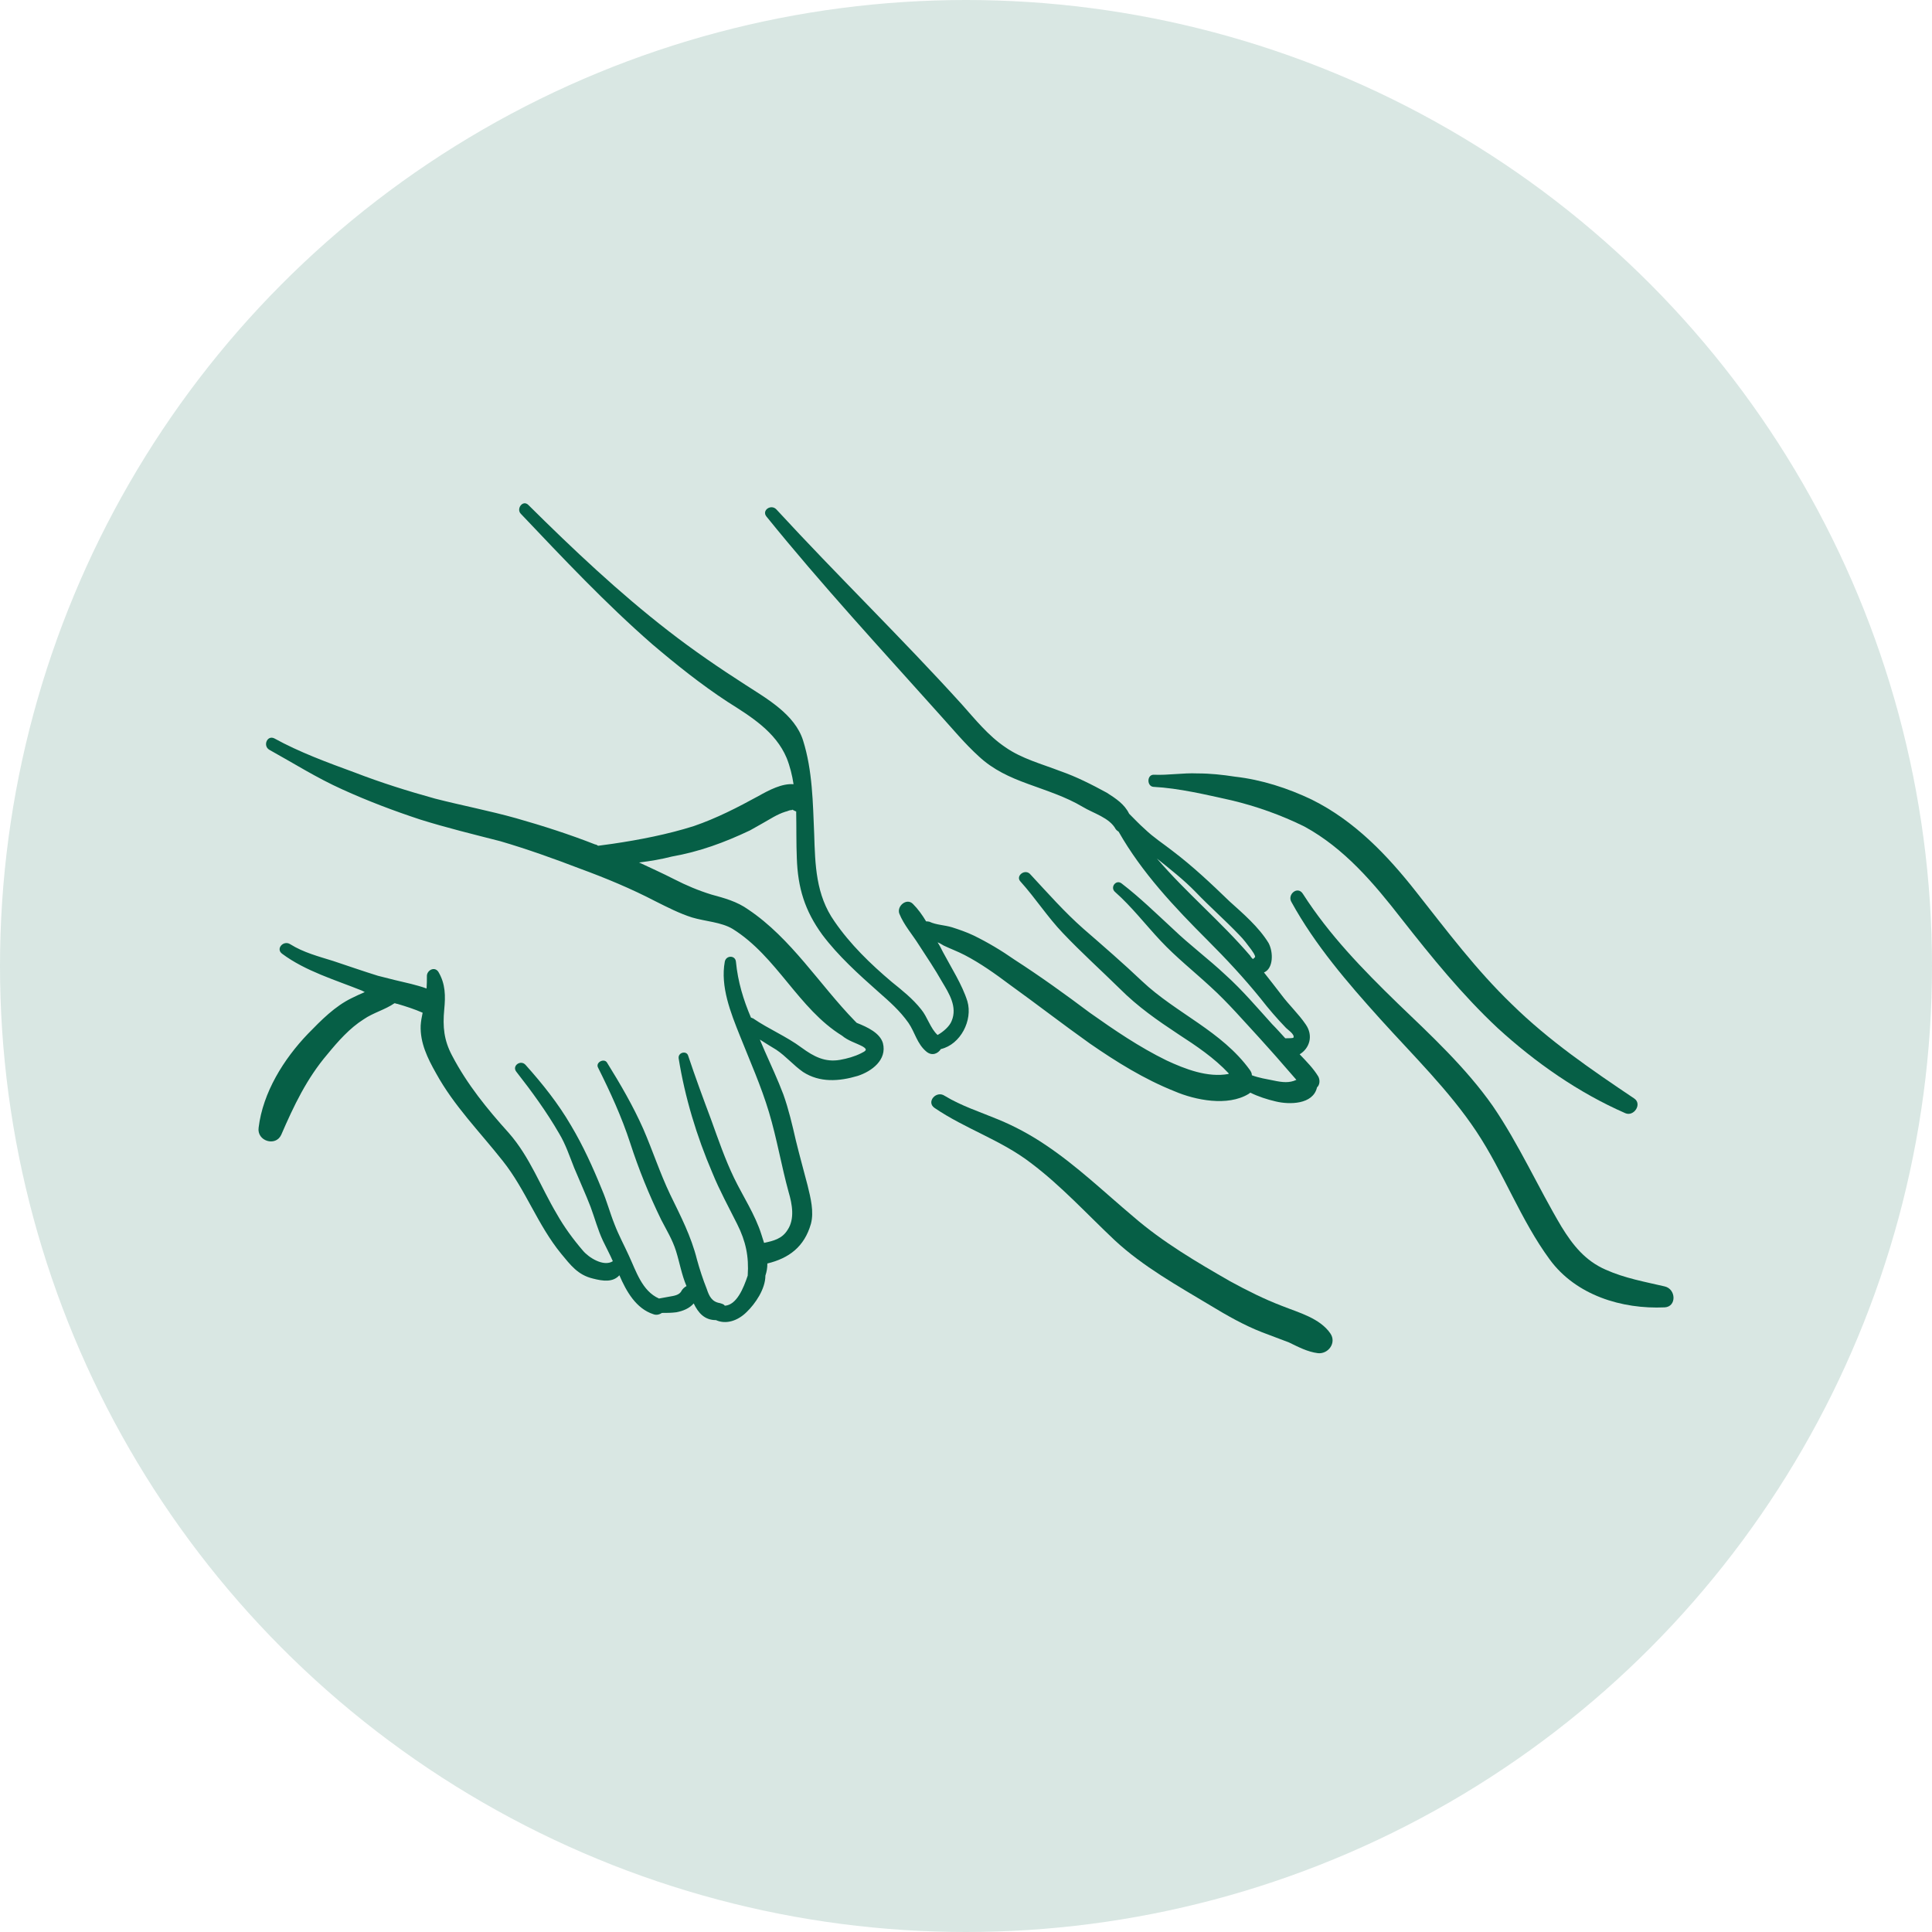 <?xml version="1.0" encoding="UTF-8" standalone="no"?><!DOCTYPE svg PUBLIC "-//W3C//DTD SVG 1.1//EN" "http://www.w3.org/Graphics/SVG/1.1/DTD/svg11.dtd"><svg width="100%" height="100%" viewBox="0 0 512 512" version="1.1" xmlns="http://www.w3.org/2000/svg" xmlns:xlink="http://www.w3.org/1999/xlink" xml:space="preserve" xmlns:serif="http://www.serif.com/" style="fill-rule:evenodd;clip-rule:evenodd;stroke-linejoin:round;stroke-miterlimit:2;"><g id="Services-icons" serif:id="Services icons"><circle id="circle" cx="256" cy="256" r="256" style="fill:#065f46;fill-opacity:0.15;"/><g id="massage-back"><path d="M349.369,285.301c-1.302,-2.169 -3.21,-4.078 -4.945,-5.9c2.602,-1.561 3.73,-4.945 1.561,-7.981c-1.822,-2.69 -4.424,-5.119 -6.42,-7.808c-1.561,-1.996 -3.123,-4.078 -4.598,-5.9c2.516,-1.041 2.516,-5.379 1.215,-7.808c-2.603,-4.251 -6.767,-7.808 -10.324,-11.018c-4.946,-4.772 -9.717,-9.283 -15.096,-13.36c-2.429,-1.909 -5.032,-3.557 -7.374,-5.813c-1.475,-1.302 -2.777,-2.69 -4.165,-4.078c-1.214,-2.516 -3.47,-3.991 -5.899,-5.552c-3.991,-2.169 -8.068,-4.251 -12.32,-5.726c-4.945,-1.909 -10.237,-3.297 -14.575,-6.333c-4.511,-3.037 -7.981,-7.375 -11.538,-11.365c-15.963,-17.612 -33.055,-34.183 -49.104,-51.621c-1.389,-1.561 -3.991,0.174 -2.69,1.822c14.662,18.132 30.452,35.223 45.981,52.575c3.384,3.73 6.594,7.634 10.324,11.018c3.817,3.557 8.242,5.552 13.014,7.287c4.945,1.822 9.977,3.384 14.488,6.073c2.863,1.736 7.114,2.863 8.762,5.9c0.261,0.347 0.521,0.52 0.781,0.694c6.16,10.844 14.749,19.954 23.598,28.803c4.945,4.945 9.63,9.977 14.054,15.443c2.083,2.689 4.338,5.292 6.594,7.634c0.434,0.521 2.516,1.822 2.082,2.69c0,0.173 -1.388,0.173 -1.735,0.173l-0.434,0c-1.128,-1.214 -2.255,-2.516 -3.47,-3.73c-3.991,-4.425 -7.982,-9.11 -12.319,-13.014c-4.512,-4.251 -9.544,-7.981 -13.968,-12.232c-4.425,-4.078 -8.763,-8.329 -13.621,-12.06c-1.475,-1.127 -3.123,1.042 -1.735,2.256c4.424,3.904 8.068,8.676 12.146,13.014c3.991,4.251 8.675,7.981 13.1,12.059c4.685,4.251 8.849,9.109 13.1,13.707c2.082,2.343 4.165,4.598 6.16,6.941c1.215,1.388 2.342,2.689 3.557,4.077c-1.822,0.868 -3.644,0.694 -6.073,0.174c-1.735,-0.347 -3.904,-0.694 -5.726,-1.388c0,-0.521 -0.173,-0.868 -0.52,-1.388c-7.462,-10.324 -19.521,-15.009 -28.543,-23.511c-5.032,-4.772 -10.238,-9.283 -15.53,-13.881c-5.032,-4.425 -9.456,-9.457 -14.054,-14.402c-1.388,-1.735 -4.078,0.347 -2.69,1.822c3.991,4.424 7.201,9.456 11.279,13.707c4.858,5.119 10.063,9.804 15.095,14.749c4.772,4.772 9.89,8.329 15.53,12.059c4.684,3.037 9.456,6.247 13.273,10.324l0,0.174c-5.552,1.041 -11.538,-1.302 -16.397,-3.557c-7.287,-3.557 -13.881,-8.069 -20.387,-12.667c-6.594,-4.945 -13.101,-9.63 -19.954,-14.054c-3.471,-2.429 -7.114,-4.598 -10.845,-6.42c-1.822,-0.868 -3.817,-1.562 -5.726,-2.169c-1.995,-0.607 -4.164,-0.607 -5.986,-1.475c-0.347,-0.087 -0.607,-0.087 -0.868,-0.087c-1.041,-1.735 -2.169,-3.297 -3.47,-4.598c-1.648,-1.735 -4.338,0.521 -3.644,2.516c1.215,3.037 3.47,5.552 5.206,8.329c2.082,3.21 4.251,6.42 6.159,9.803c1.822,3.037 4.078,6.594 2.516,10.324c-0.52,1.388 -2.169,2.863 -3.73,3.731c-1.909,-1.735 -2.69,-4.772 -4.338,-6.767c-2.256,-2.863 -5.119,-5.119 -7.808,-7.288c-5.639,-4.771 -11.018,-9.977 -15.183,-16.05c-4.945,-7.027 -5.118,-14.922 -5.378,-23.251c-0.348,-8.155 -0.434,-16.744 -2.95,-24.725c-2.169,-6.854 -9.543,-11.018 -15.183,-14.662c-7.027,-4.511 -13.881,-9.196 -20.474,-14.315c-13.1,-10.15 -25.333,-21.689 -37.132,-33.401c-1.475,-1.475 -3.297,1.041 -1.995,2.342c11.278,11.886 22.47,23.772 34.789,34.529c6.333,5.379 12.927,10.671 19.954,15.27c6.16,3.904 12.753,7.894 15.703,14.922c0.868,2.169 1.475,4.598 1.822,6.94c-3.037,-0.26 -6.507,1.562 -9.283,3.123c-5.553,3.037 -11.105,5.9 -17.178,7.982c-6.854,2.169 -14.401,3.644 -21.516,4.685c-1.127,0.173 -2.429,0.347 -3.817,0.52c-0.26,-0.173 -0.52,-0.347 -0.781,-0.347c-6.853,-2.689 -13.881,-4.945 -20.908,-6.94c-7.114,-1.996 -14.402,-3.384 -21.516,-5.206c-7.2,-1.995 -14.401,-4.251 -21.342,-6.94c-7.114,-2.603 -14.662,-5.379 -21.255,-9.023c-1.909,-0.954 -3.123,1.996 -1.301,3.037c6.42,3.557 12.579,7.461 19.346,10.497c6.681,3.037 13.534,5.639 20.648,7.982c6.941,2.169 14.055,3.904 21.169,5.726c7.114,2.082 14.141,4.598 21.169,7.287c6.853,2.516 13.534,5.293 20.04,8.676c3.124,1.562 6.334,3.21 9.63,4.251c3.471,1.041 7.722,1.215 10.758,3.037c11.712,7.287 17.438,21.168 28.977,28.282c1.648,1.388 3.644,1.909 5.465,2.863c1.475,0.868 0.781,1.215 -0.433,1.822c-1.735,0.868 -3.644,1.388 -5.553,1.735c-3.991,0.694 -6.94,-0.867 -10.15,-3.21c-4.078,-3.036 -8.763,-4.945 -12.927,-7.808c-0.173,0 -0.347,-0.173 -0.521,-0.173c-1.995,-4.685 -3.47,-9.457 -3.99,-14.836c-0.174,-1.735 -2.603,-1.735 -2.95,0c-1.215,6.594 1.562,13.534 3.991,19.607c2.689,6.767 5.639,13.361 7.721,20.301c2.082,6.941 3.297,14.228 5.206,21.169c0.954,3.21 1.648,7.114 -0.261,9.977c-1.475,2.429 -3.817,2.95 -6.246,3.47c-0.261,-0.867 -0.521,-1.561 -0.694,-2.169c-1.649,-5.292 -4.945,-10.237 -7.288,-15.095c-2.342,-4.859 -4.164,-10.151 -6.073,-15.443c-2.082,-5.553 -4.164,-11.192 -6.073,-16.918c-0.434,-1.388 -2.689,-0.867 -2.516,0.694c1.649,10.324 4.772,20.649 8.936,30.365c1.909,4.685 4.338,9.11 6.594,13.621c2.255,4.511 3.123,8.502 2.776,13.621c-1.128,3.383 -2.95,7.808 -6.073,7.981c-0.26,-0.433 -0.781,-0.52 -1.301,-0.694c-2.169,-0.347 -2.863,-1.908 -3.471,-3.73c-1.041,-2.603 -1.908,-5.292 -2.602,-7.808c-1.562,-6.247 -4.338,-11.539 -7.114,-17.265c-2.69,-5.639 -4.598,-11.538 -7.114,-17.351c-2.69,-6.073 -6.073,-11.886 -9.63,-17.612c-0.781,-1.214 -3.124,0 -2.343,1.388c3.21,6.42 6.247,13.014 8.502,19.954c2.256,6.941 4.945,13.621 8.242,20.388c1.388,2.69 2.95,5.206 3.904,8.242c0.955,3.037 1.475,6.247 2.776,9.283c-0.52,0.26 -1.041,0.781 -1.301,1.215c-0.52,1.214 -2.169,1.388 -3.123,1.561c-0.954,0.174 -1.909,0.347 -2.863,0.521c-4.511,-1.996 -6.073,-7.288 -7.982,-11.365c-1.214,-2.69 -2.689,-5.379 -3.817,-8.329c-1.215,-3.036 -1.995,-6.073 -3.297,-9.109c-2.429,-5.987 -5.032,-11.713 -8.242,-17.091c-3.383,-5.813 -7.547,-11.019 -11.972,-15.964c-1.301,-1.561 -3.731,0.174 -2.516,1.735c4.078,5.206 8.068,10.672 11.365,16.397c1.735,2.863 2.776,6.073 3.991,9.11c1.475,3.557 3.036,6.94 4.338,10.324c1.128,3.036 1.908,6.073 3.297,9.023c0.867,1.822 1.821,3.557 2.602,5.379c-2.429,1.561 -6.42,-0.955 -7.981,-2.863c-2.603,-3.037 -4.946,-6.247 -6.854,-9.63c-4.338,-7.288 -7.114,-15.096 -12.753,-21.516c-5.64,-6.247 -11.018,-12.84 -15.009,-20.475c-2.169,-4.077 -2.516,-7.634 -2.082,-12.232c0.347,-3.557 0.347,-6.767 -1.562,-9.977c-1.041,-1.562 -3.123,-0.347 -3.037,1.214c0,1.041 0,2.169 -0.086,3.21c-1.388,-0.52 -2.776,-0.867 -4.078,-1.214c-2.95,-0.694 -5.899,-1.388 -8.849,-2.169c-3.904,-1.215 -7.895,-2.603 -11.799,-3.904c-3.904,-1.215 -7.895,-2.256 -11.365,-4.425c-1.822,-1.214 -3.991,1.215 -2.169,2.516c6.16,4.598 14.141,6.941 21.255,9.804c0.174,0.173 0.434,0.173 0.608,0.347c-1.215,0.52 -2.343,1.041 -3.384,1.561c-4.511,2.169 -8.155,5.9 -11.625,9.457c-6.507,6.767 -11.973,15.616 -13.1,24.899c-0.521,3.557 4.511,5.118 5.986,1.908c3.383,-7.808 6.767,-14.922 12.232,-21.342c2.777,-3.383 5.9,-6.94 9.63,-9.283c2.516,-1.735 5.64,-2.516 8.156,-4.251c0.26,0 0.52,0.174 0.78,0.174c2.343,0.694 4.512,1.388 6.681,2.342c-0.261,1.215 -0.434,2.169 -0.521,3.384c-0.173,4.598 1.822,8.675 4.078,12.666c4.771,8.676 11.538,15.443 17.698,23.251c6.073,7.635 9.196,16.918 15.443,24.552c2.516,3.037 4.424,5.639 8.415,6.594c2.69,0.694 5.292,1.041 7.027,-0.868c1.822,4.251 4.425,8.849 9.023,10.324c0.868,0.347 1.735,0 2.256,-0.347c1.214,0 2.516,0 3.817,-0.173c1.822,-0.347 3.47,-1.042 4.598,-2.343c1.215,2.516 2.863,4.425 5.9,4.425c2.689,1.214 5.812,0.173 8.155,-2.169c2.255,-2.169 4.945,-6.073 4.945,-9.63c0.347,-1.041 0.52,-1.996 0.52,-3.21c5.726,-1.388 9.804,-4.425 11.539,-10.498c0.868,-3.21 -0.087,-6.94 -0.868,-10.15c-1.041,-3.991 -2.169,-8.069 -3.123,-11.973c-0.954,-4.164 -1.908,-8.242 -3.297,-12.146c-1.474,-3.904 -3.296,-7.808 -4.945,-11.538c-0.434,-1.041 -0.867,-1.996 -1.301,-3.037c1.388,0.868 2.863,1.822 4.338,2.69c2.602,1.735 4.511,4.077 7.114,5.899c4.424,2.863 9.543,2.516 14.488,1.041c3.731,-1.214 7.808,-4.251 6.68,-8.675c-0.78,-2.69 -4.077,-4.251 -6.94,-5.379c-0.174,-0.174 -0.347,-0.347 -0.521,-0.521c-9.369,-9.63 -16.83,-21.862 -28.196,-29.497c-3.036,-2.169 -6.333,-3.037 -9.803,-3.991c-3.384,-1.041 -6.68,-2.429 -9.89,-4.077c-3.037,-1.562 -6.16,-2.95 -9.283,-4.425c3.036,-0.347 5.986,-0.868 8.675,-1.562c7.375,-1.301 13.968,-3.73 20.735,-6.94c2.169,-1.215 4.165,-2.343 6.247,-3.557c0.954,-0.521 1.995,-1.041 3.123,-1.388c0.52,-0.087 1.041,-0.434 1.562,-0.434c0.173,-0 0.26,-0 0.347,-0.174c-0,0.174 0.086,0.174 0.173,0.174c0.347,0.173 0.607,0.347 0.781,0.347c0.087,4.251 -0,8.502 0.173,12.406c0.261,7.808 2.083,13.881 6.767,20.301c4.165,5.553 9.63,10.498 14.923,15.183c2.863,2.516 5.639,4.945 7.894,8.155c1.736,2.516 2.256,5.552 4.772,7.634c1.475,1.215 3.037,0.521 3.817,-0.694c5.206,-1.214 8.502,-7.634 7.028,-12.666c-1.389,-4.425 -4.251,-8.849 -6.507,-13.1c-0.434,-0.868 -0.868,-1.736 -1.388,-2.516c0.52,0.173 1.041,0.52 1.648,0.867c1.822,0.868 3.731,1.562 5.553,2.516c4.164,2.169 8.068,4.945 11.885,7.808c7.114,5.119 14.055,10.498 21.256,15.616c7.027,4.859 14.401,9.457 22.47,12.667c5.465,2.342 14.054,4.077 19.607,0.694c0.173,-0.174 0.347,-0.174 0.433,-0.347c2.082,1.041 4.512,1.822 6.767,2.342c3.557,0.868 9.891,0.868 10.932,-3.73c0.694,-0.608 0.867,-1.822 0.347,-2.863Zm-17.352,-31.146c-0.173,-0.173 -0.52,-0.52 -0.694,-0.867c-7.721,-9.023 -17.004,-16.744 -24.725,-25.767c3.557,2.863 7.027,5.552 10.237,8.849c3.73,3.904 7.808,7.461 11.539,11.365c1.214,1.215 2.168,2.516 3.21,3.904c0.347,0.521 1.041,1.388 1.041,1.996c-0.087,-0 -0.261,0.347 -0.608,0.52Z" style="fill:#065f46;fill-rule:nonzero;"/><path d="M433.089,291.113c-11.365,-7.634 -22.557,-15.269 -32.447,-24.985c-9.457,-9.11 -17.178,-19.434 -25.333,-29.758c-7.635,-9.717 -16.31,-18.826 -27.675,-24.465c-6.334,-3.037 -13.361,-5.292 -20.302,-6.073c-3.383,-0.521 -6.593,-0.868 -9.977,-0.868c-3.904,-0.173 -7.721,0.521 -11.625,0.347c-1.822,0 -1.822,3.037 -0.087,3.21c6.767,0.347 13.968,2.082 20.648,3.557c6.594,1.562 13.187,3.904 19.347,6.941c10.671,5.812 18.479,15.095 25.767,24.465c7.981,10.151 16.05,20.128 25.506,28.977c9.977,9.109 21.342,17.091 33.835,22.557c2.256,0.954 4.512,-2.43 2.343,-3.905Z" style="fill:#065f46;fill-rule:nonzero;"/><path d="M441.157,340.912c-5.205,-1.215 -10.584,-2.169 -15.616,-4.425c-5.379,-2.342 -8.676,-6.42 -11.712,-11.365c-6.247,-10.497 -11.279,-21.863 -18.219,-32.013c-7.114,-10.151 -16.484,-18.826 -25.246,-27.242c-9.283,-9.022 -18.132,-18.132 -25.073,-28.976c-1.388,-2.256 -4.251,0.173 -3.036,2.169c6.246,11.365 14.835,21.342 23.511,30.972c8.675,9.63 18.305,18.999 25.506,29.844c7.201,10.844 11.712,23.424 19.434,33.922c6.94,9.456 19.086,13.187 30.451,12.666c3.21,-0.173 3.037,-4.858 0,-5.552Z" style="fill:#065f46;fill-rule:nonzero;"/><path d="M352.579,353.405c-2.777,-4.078 -8.416,-5.553 -12.754,-7.288c-4.771,-1.822 -9.283,-4.077 -13.881,-6.593c-8.762,-5.032 -17.785,-10.324 -25.593,-17.091c-7.634,-6.42 -14.835,-13.361 -23.251,-19c-3.99,-2.69 -8.155,-4.945 -12.579,-6.767c-4.772,-1.995 -9.717,-3.557 -14.142,-6.247c-2.255,-1.561 -5.031,1.649 -2.689,3.21c8.155,5.553 17.612,8.503 25.506,14.576c8.069,6.073 14.836,13.534 22.21,20.474c7.461,6.941 16.657,12.059 25.333,17.265c4.425,2.689 9.023,5.292 13.708,7.114c2.342,0.867 4.771,1.822 7.114,2.689c2.516,1.215 4.945,2.516 7.721,2.863c2.776,0.26 4.945,-2.776 3.297,-5.205Z" style="fill:#065f46;fill-rule:nonzero;"/></g></g></svg>